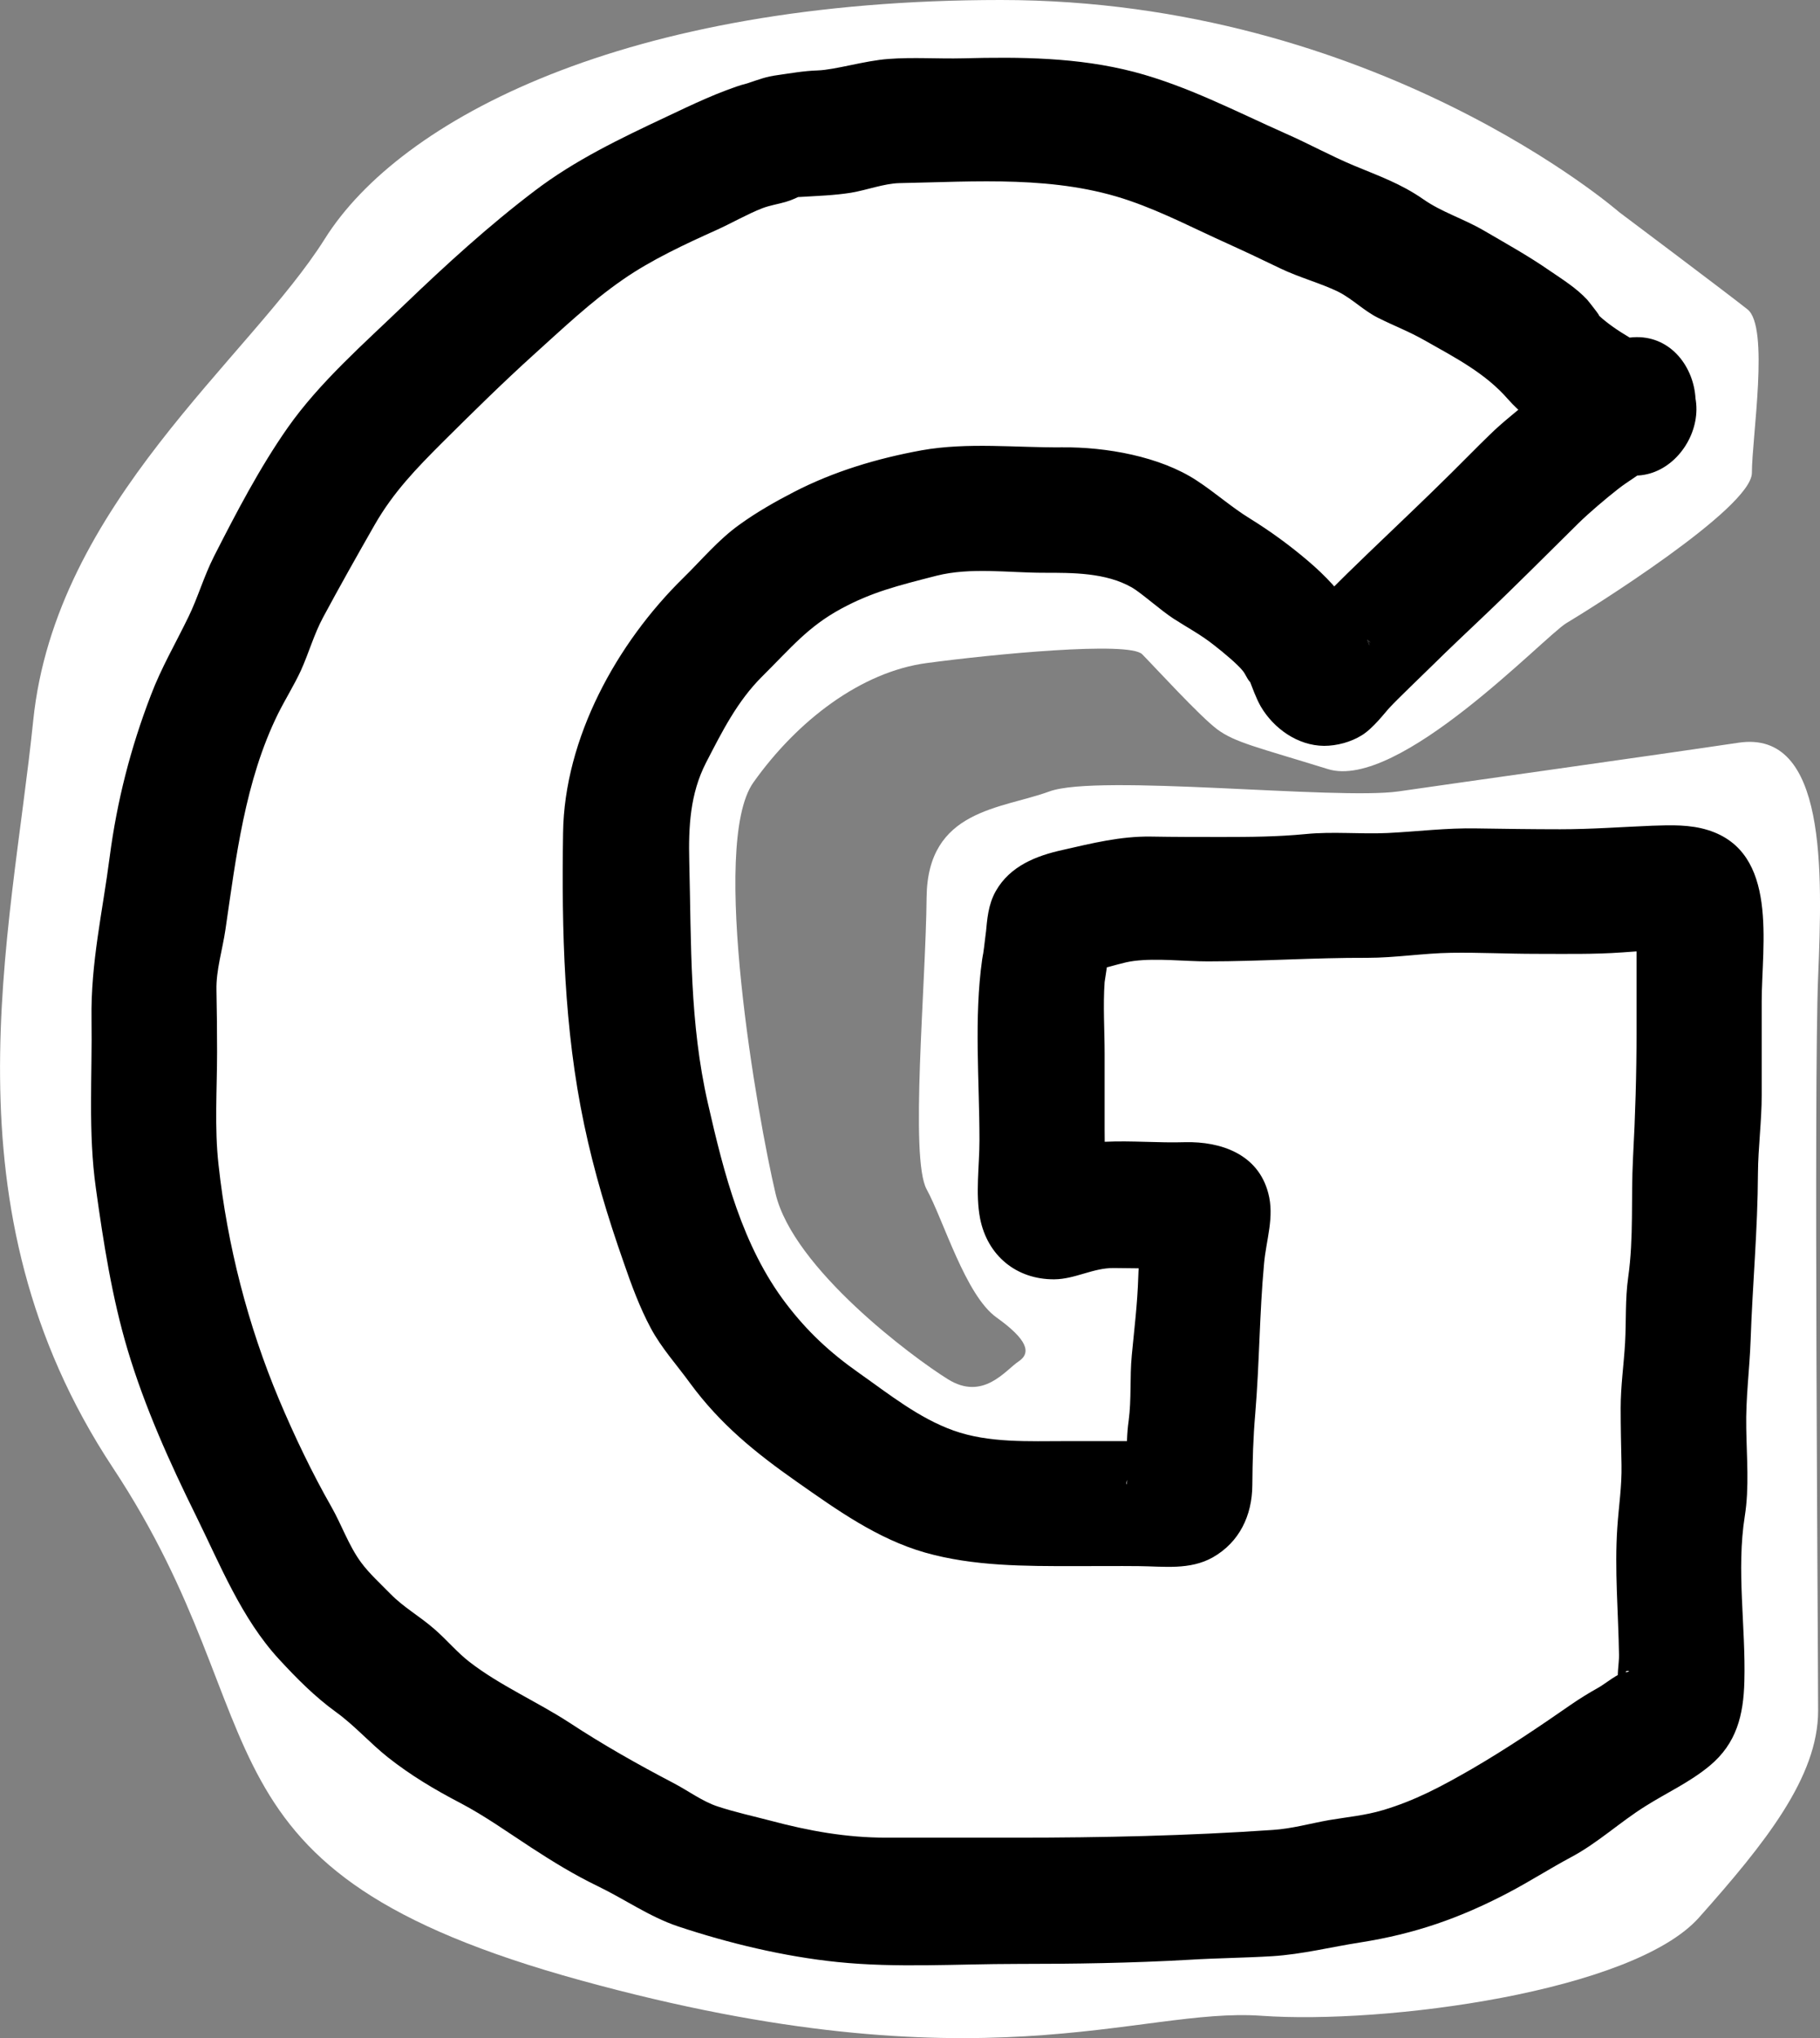 <?xml version="1.0" encoding="utf-8"?>
<!-- Generator: Adobe Illustrator 27.2.0, SVG Export Plug-In . SVG Version: 6.00 Build 0)  -->
<svg version="1.1" id="Layer_1" xmlns="http://www.w3.org/2000/svg" xmlns:xlink="http://www.w3.org/1999/xlink" x="0px" y="0px"
	 viewBox="0 0 87.11 97.5" style="enable-background:new 0 0 87.11 97.5;" xml:space="preserve">
<rect x="0" y="0" width="87.11" height="97.5" fill="#808080" stroke="none"/>
<style type="text/css">
	.st0{fill:#FFFFFF;}
</style>
<path class="st0" d="M77.5,10.15C77.5,10.15,65.87,0,47.9,0S19.14,5.71,15.55,11.42S2.65,24.11,1.59,34.47S-2.85,57.73,5.4,70.21
	s3.17,19.24,22.41,24.53s26.64,1.27,32.56,1.69c5.92,0.42,17.79-1.15,20.95-4.7c3.16-3.55,5.7-6.72,5.7-9.89s-0.21-30.03,0-35.1
	s0.42-11.84-3.81-11.21c-4.23,0.63-13.32,1.9-16.28,2.33c-2.96,0.42-14.38-0.85-16.7,0s-5.84,0.85-5.88,5.07s-0.81,12.48,0,13.96
	c0.81,1.48,1.86,5.07,3.34,6.13s1.69,1.69,1.06,2.11c-0.63,0.42-1.69,1.9-3.38,0.85s-7.4-5.29-8.25-8.88s-3.17-16.7-1.06-19.67
	c2.11-2.97,5.16-5.29,8.29-5.71c3.13-0.42,9.69-1.06,10.32-0.42s2.75,2.96,3.59,3.59c0.85,0.63,1.9,0.85,5.29,1.9
	c3.38,1.06,10.36-6.34,11.42-6.98c1.06-0.63,8.88-5.5,8.88-7.19s0.85-6.98-0.21-7.82S77.5,10.15,77.5,10.15z"/>
<g>
	<g>
		<path d="M79.73,17.13c-1.03-0.6-2.38-1.25-3.24-2.07c0.23,0.22-0.45-0.64-0.52-0.72c-0.52-0.56-1.18-0.97-1.81-1.4
			c-1.01-0.7-2.06-1.28-3.12-1.9c-1.01-0.59-2.02-0.88-2.92-1.51C67.04,8.78,66,8.42,64.8,7.92c-1.1-0.46-2.15-1.04-3.24-1.52
			c-2.39-1.06-4.73-2.29-7.28-2.96c-2.69-0.7-5.44-0.72-8.19-0.65c-1.18,0.03-2.38-0.06-3.56,0.03c-1.14,0.08-2.54,0.52-3.4,0.55
			c-0.66,0.02-1.32,0.14-1.89,0.22c-0.6,0.08-0.87,0.2-1.48,0.4c-0.1,0.03-0.48,0.14-0.01-0.01c-1.35,0.41-2.59,1.01-3.86,1.61
			c-2.19,1.03-4.37,2.07-6.3,3.54c-2.19,1.66-4.25,3.54-6.23,5.44c-1.92,1.85-4.05,3.7-5.59,5.89c-1.34,1.91-2.47,4.08-3.53,6.16
			c-0.49,0.97-0.77,1.97-1.22,2.89c-0.61,1.26-1.3,2.43-1.8,3.75c-0.97,2.52-1.62,5.06-1.97,7.73c-0.34,2.63-0.91,5.06-0.87,7.75
			c0.04,2.7-0.17,5.43,0.21,8.11c0.36,2.59,0.77,5.22,1.52,7.73c0.82,2.74,2.01,5.38,3.27,7.93c1.16,2.35,2.18,4.92,3.98,6.87
			c0.85,0.92,1.7,1.78,2.72,2.52c0.9,0.65,1.62,1.48,2.49,2.17c1.09,0.86,2.23,1.54,3.46,2.18c1.18,0.62,2.27,1.4,3.39,2.13
			c1.06,0.69,2.07,1.31,3.21,1.86c1.28,0.62,2.45,1.45,3.81,1.91c2.43,0.81,5.1,1.45,7.65,1.71c2.82,0.29,5.73,0.09,8.56,0.09
			c2.77,0,5.52-0.04,8.29-0.2c1.32-0.08,2.64-0.09,3.95-0.17c1.44-0.09,2.81-0.44,4.23-0.66c2.59-0.41,4.73-1.15,7.06-2.37
			c1.03-0.54,2.01-1.17,3.04-1.72c1.27-0.68,2.32-1.67,3.54-2.43c1.03-0.65,2.12-1.14,3.07-1.93c1.29-1.07,1.62-2.43,1.66-4.04
			c0.07-2.61-0.39-5.32,0.02-7.9c0.22-1.38,0.09-2.81,0.07-4.21c-0.03-1.43,0.16-2.81,0.21-4.22c0.09-2.66,0.34-5.29,0.35-7.97
			c0.01-1.25,0.18-2.49,0.18-3.75c0-1.49,0-2.98,0-4.47c0-2.73,0.83-7.14-2.57-8.2c-0.86-0.27-1.77-0.24-2.66-0.21
			c-1.48,0.06-2.93,0.17-4.42,0.17c-1.33,0-2.66-0.02-3.99-0.04c-1.44-0.03-2.84,0.15-4.27,0.22c-1.31,0.06-2.61-0.08-3.92,0.05
			c-1.35,0.13-2.65,0.14-4,0.14c-1.14,0-2.27,0-3.41-0.02c-1.46-0.02-2.81,0.32-4.22,0.64c-1.27,0.28-2.52,0.77-3.2,1.97
			c-0.37,0.66-0.41,1.34-0.48,2.07c0.06-0.55-0.09,0.7-0.08,0.62c-0.06,0.47-0.02,0.13-0.09,0.57c-0.4,2.82-0.13,5.81-0.13,8.66
			c0,1.21-0.2,2.55,0.03,3.74c0.35,1.77,1.73,2.92,3.55,2.91c1.01-0.01,1.85-0.55,2.85-0.54c0.59,0,1.19,0.02,1.78,0.02
			c0.38,0,0.76,0,1.15,0c0.1,0,0.95-0.04,0.63-0.09c-0.44-0.25-0.89-0.51-1.33-0.76c0.06,0.05,0.11,0.11,0.17,0.16
			c-0.27-0.46-0.53-0.92-0.8-1.38c-0.08-0.36,0.1-1.22-0.1-0.4c-0.06,0.28-0.09,0.57-0.13,0.85c-0.1,0.68-0.18,1.36-0.2,2.04
			c-0.04,1.28-0.19,2.47-0.31,3.74c-0.1,1.05-0.01,2.09-0.15,3.13c-0.09,0.62-0.09,1.23-0.09,1.86c0,0.26-0.02,0.54,0.01,0.8
			c0.06,0.62-0.22,0.45,0.25-0.33c0.37-0.37,0.74-0.74,1.11-1.11c0.17-0.11,0.91-0.03,0.49-0.19c-0.13-0.05-0.38-0.03-0.52-0.04
			c-0.38-0.02-0.75-0.02-1.13-0.02c-1.04,0-2.07,0-3.11,0c-1.76,0-3.71,0.1-5.4-0.51c-1.65-0.59-3.07-1.73-4.49-2.73
			c-1.44-1.01-2.51-2.02-3.51-3.33c-2.1-2.75-2.98-6.22-3.75-9.6c-0.88-3.86-0.79-7.55-0.89-11.57c-0.04-1.65,0.04-3.23,0.8-4.71
			c0.77-1.49,1.5-2.95,2.69-4.13c1.36-1.35,2.19-2.38,3.78-3.24c1.48-0.8,2.7-1.1,4.57-1.58c1.63-0.41,3.44-0.14,5.12-0.14
			c1.39,0,2.97-0.01,4.22,0.7c0.44,0.25,1.35,1.07,1.99,1.49c0.65,0.42,1.33,0.78,1.93,1.26c0.45,0.35,1.13,0.91,1.4,1.25
			c0.12,0.15,0.19,0.35,0.31,0.49c0.41,0.49-0.19-0.54-0.02-0.11c0.17,0.44,0.33,0.9,0.56,1.31c0.62,1.06,1.77,1.88,3.03,1.89
			c0.62,0,1.28-0.18,1.8-0.5c0.56-0.34,1.13-1.11,1.35-1.34c0.38-0.41,1.42-1.4,2.05-2.02c0.79-0.78,1.6-1.54,2.41-2.31
			c1.55-1.47,3.06-2.99,4.58-4.49c0.49-0.48,1.3-1.17,1.89-1.63c0.47-0.37,1-0.66,1.47-1.05c0.12-0.1,0.24-0.19,0.34-0.3
			c0.43-0.44,0.54-0.2-0.25,0.02c3.72-1.03,2.21-6.84-1.51-5.81c-1.09,0.3-1.67,0.89-2.51,1.58c-0.31,0.26-1.28,0.86-1.79,1.32
			c-0.57,0.51-1.25,1.01-1.91,1.66c-0.62,0.6-1.22,1.22-1.83,1.82c-1.3,1.29-2.64,2.55-3.96,3.82c-0.68,0.65-1.36,1.32-2.03,1.99
			c-0.37,0.37-0.76,0.73-1.12,1.11c-0.12,0.11-0.23,0.23-0.32,0.36c-0.79,0.91-0.59,0.87,0.6-0.13c0.51,0,1.02,0,1.53,0.01
			c-0.06-0.02-0.11-0.04-0.17-0.07c0.44,0.25,0.89,0.51,1.33,0.76c0.43,0.39,0.27,0.29,0.1,0.09c0.05,0.05,0.24,0.59,0.04,0.09
			c-0.19-0.49-0.38-0.96-0.67-1.4c-0.61-0.93-1.35-1.72-2.2-2.44c-0.87-0.74-1.79-1.41-2.76-2.01c-0.91-0.56-1.66-1.24-2.55-1.82
			c-1.76-1.16-4.36-1.61-6.43-1.59c-2.22,0.02-4.53-0.25-6.73,0.14c-2.14,0.39-4.21,1.01-6.11,1.99C37.1,24,36.22,24.5,35.39,25.1
			c-1.02,0.73-1.8,1.68-2.69,2.55c-3.18,3.12-5.69,7.66-5.75,12.2c-0.07,4.68,0.04,9.36,1.01,13.95c0.47,2.24,1.13,4.43,1.89,6.59
			c0.36,1.05,0.77,2.16,1.29,3.13c0.51,0.96,1.26,1.78,1.89,2.65c1.45,1.97,3.13,3.33,5.13,4.73c1.91,1.34,3.84,2.72,6.11,3.37
			c2.32,0.66,4.79,0.65,7.18,0.65c1.02,0,2.04-0.01,3.05,0c1.2,0.01,2.45,0.2,3.55-0.42c1.28-0.73,1.88-2.01,1.89-3.45
			c0.01-1.21,0.04-2.26,0.14-3.43c0.2-2.38,0.2-4.78,0.42-7.16c0.1-1.15,0.51-2.24,0.2-3.39c-0.49-1.86-2.26-2.47-3.98-2.43
			c-1.27,0.04-2.55-0.08-3.83-0.02c-0.69,0.03-1.4,0.1-2.07,0.29c-0.13,0.04-0.33,0.09-0.45,0.16c-0.44,0.25,0.18,0.12-0.23,0.07
			c0.49,0.13,0.98,0.26,1.47,0.39c-0.06-0.04-0.11-0.07-0.17-0.11c0.37,0.37,0.74,0.74,1.11,1.11c0.56,1.14,0.3,0.07,0.32-0.5
			c0.02-0.66,0-1.33,0-1.99c0-1.21,0-2.41,0-3.62c0-1.14-0.08-2.3,0-3.44c0-0.01,0.15-0.96,0.2-1.34c-0.08,0.71,0.25-1.4,0.09-0.8
			c-0.25,0.44-0.51,0.89-0.76,1.33c-0.19,0.21-1.09,0.4-0.41,0.33c0.24-0.02,0.49-0.1,0.72-0.16c0.51-0.11,1.07-0.31,1.56-0.37
			c1.11-0.14,2.4,0.02,3.54,0.02c2.55,0,5.08-0.18,7.63-0.17c1.35,0,2.67-0.22,4.02-0.24c1.35-0.02,2.7,0.05,4.04,0.05
			c1.39,0,2.78,0.03,4.16-0.07c0.62-0.05,1.24-0.09,1.87-0.11c0.23-0.01,0.46-0.01,0.68-0.01c0.41,0-0.55-0.2-0.01,0.02
			c-0.44-0.25-0.89-0.51-1.33-0.76c-0.09-0.22-0.18-0.44-0.27-0.66c-0.21-0.75-0.3-0.89-0.27-0.41c-0.06,0.19,0,0.53,0,0.74
			c0,0.58,0,1.15,0,1.73c0,1.08,0,2.15,0,3.23c0,2.04-0.06,4.04-0.17,6.07c-0.1,1.92,0.04,3.79-0.23,5.7
			c-0.15,1.07-0.09,2.08-0.15,3.15c-0.06,1.04-0.21,2.05-0.21,3.1c0,0.91,0.02,1.81,0.04,2.72c0.02,1.04-0.13,1.95-0.2,2.99
			c-0.14,2.02,0.05,4.09,0.08,6.11c0.01,0.4-0.13,1.05-0.01,1.43c0.24,0.75,0.28-0.73,0.34-0.6c-0.06-0.12,0.39-0.05-0.04,0
			c-0.33,0.03-0.95,0.55-1.27,0.73c-0.45,0.25-0.89,0.52-1.31,0.81c-1.57,1.09-3.1,2.12-4.75,3.08c-1.49,0.86-2.74,1.52-4.25,1.97
			c-0.87,0.26-1.7,0.33-2.59,0.48c-0.9,0.16-1.77,0.41-2.69,0.47c-4.07,0.28-8.16,0.37-12.24,0.37c-2.09,0-4.17,0-6.26,0
			c-1.91,0-3.69-0.32-5.53-0.81c-0.84-0.22-1.71-0.41-2.53-0.68c-0.72-0.23-1.43-0.76-2.14-1.13c-1.72-0.9-3.35-1.82-4.98-2.89
			c-1.54-1-3.31-1.77-4.76-2.89c-0.61-0.47-1.1-1.07-1.69-1.58c-0.75-0.65-1.45-1.02-2.1-1.68c-0.47-0.48-1.02-0.98-1.41-1.51
			c-0.59-0.8-0.93-1.8-1.42-2.66c-0.93-1.63-1.77-3.39-2.5-5.12c-1.5-3.57-2.48-7.39-2.9-11.24c-0.2-1.77-0.07-3.61-0.07-5.4
			c0-0.99-0.01-1.97-0.03-2.96c-0.02-0.96,0.29-1.93,0.43-2.89c0.5-3.41,0.93-7.11,2.52-10.33c0.35-0.7,0.76-1.35,1.09-2.06
			c0.38-0.84,0.63-1.74,1.06-2.54c0.8-1.49,1.63-2.96,2.47-4.43c0.9-1.57,2-2.7,3.27-3.97c1.42-1.41,2.84-2.81,4.32-4.15
			c1.4-1.26,2.75-2.55,4.3-3.62c1.35-0.94,2.99-1.7,4.48-2.37c0.73-0.33,1.45-0.75,2.19-1.04c0.37-0.14,0.73-0.19,1.11-0.3
			c0.28-0.08,0.59-0.22,0.85-0.36c0.26-0.15-1.18,0.19-0.12,0.12c0.79-0.05,1.58-0.07,2.4-0.2c0.77-0.13,1.58-0.44,2.31-0.46
			c3.69-0.07,7.51-0.38,11.05,0.85c1.62,0.56,3.12,1.35,4.68,2.05c0.84,0.38,1.68,0.78,2.51,1.18c0.89,0.43,1.97,0.72,2.78,1.12
			c0.67,0.34,1.2,0.89,1.87,1.23c0.92,0.46,1.44,0.63,2.29,1.11c1.45,0.82,2.88,1.56,3.95,2.79c1.18,1.34,3.05,2.32,4.58,3.22
			C80.09,24.29,83.08,19.08,79.73,17.13L79.73,17.13z"/>
	</g>
</g>
</svg>
